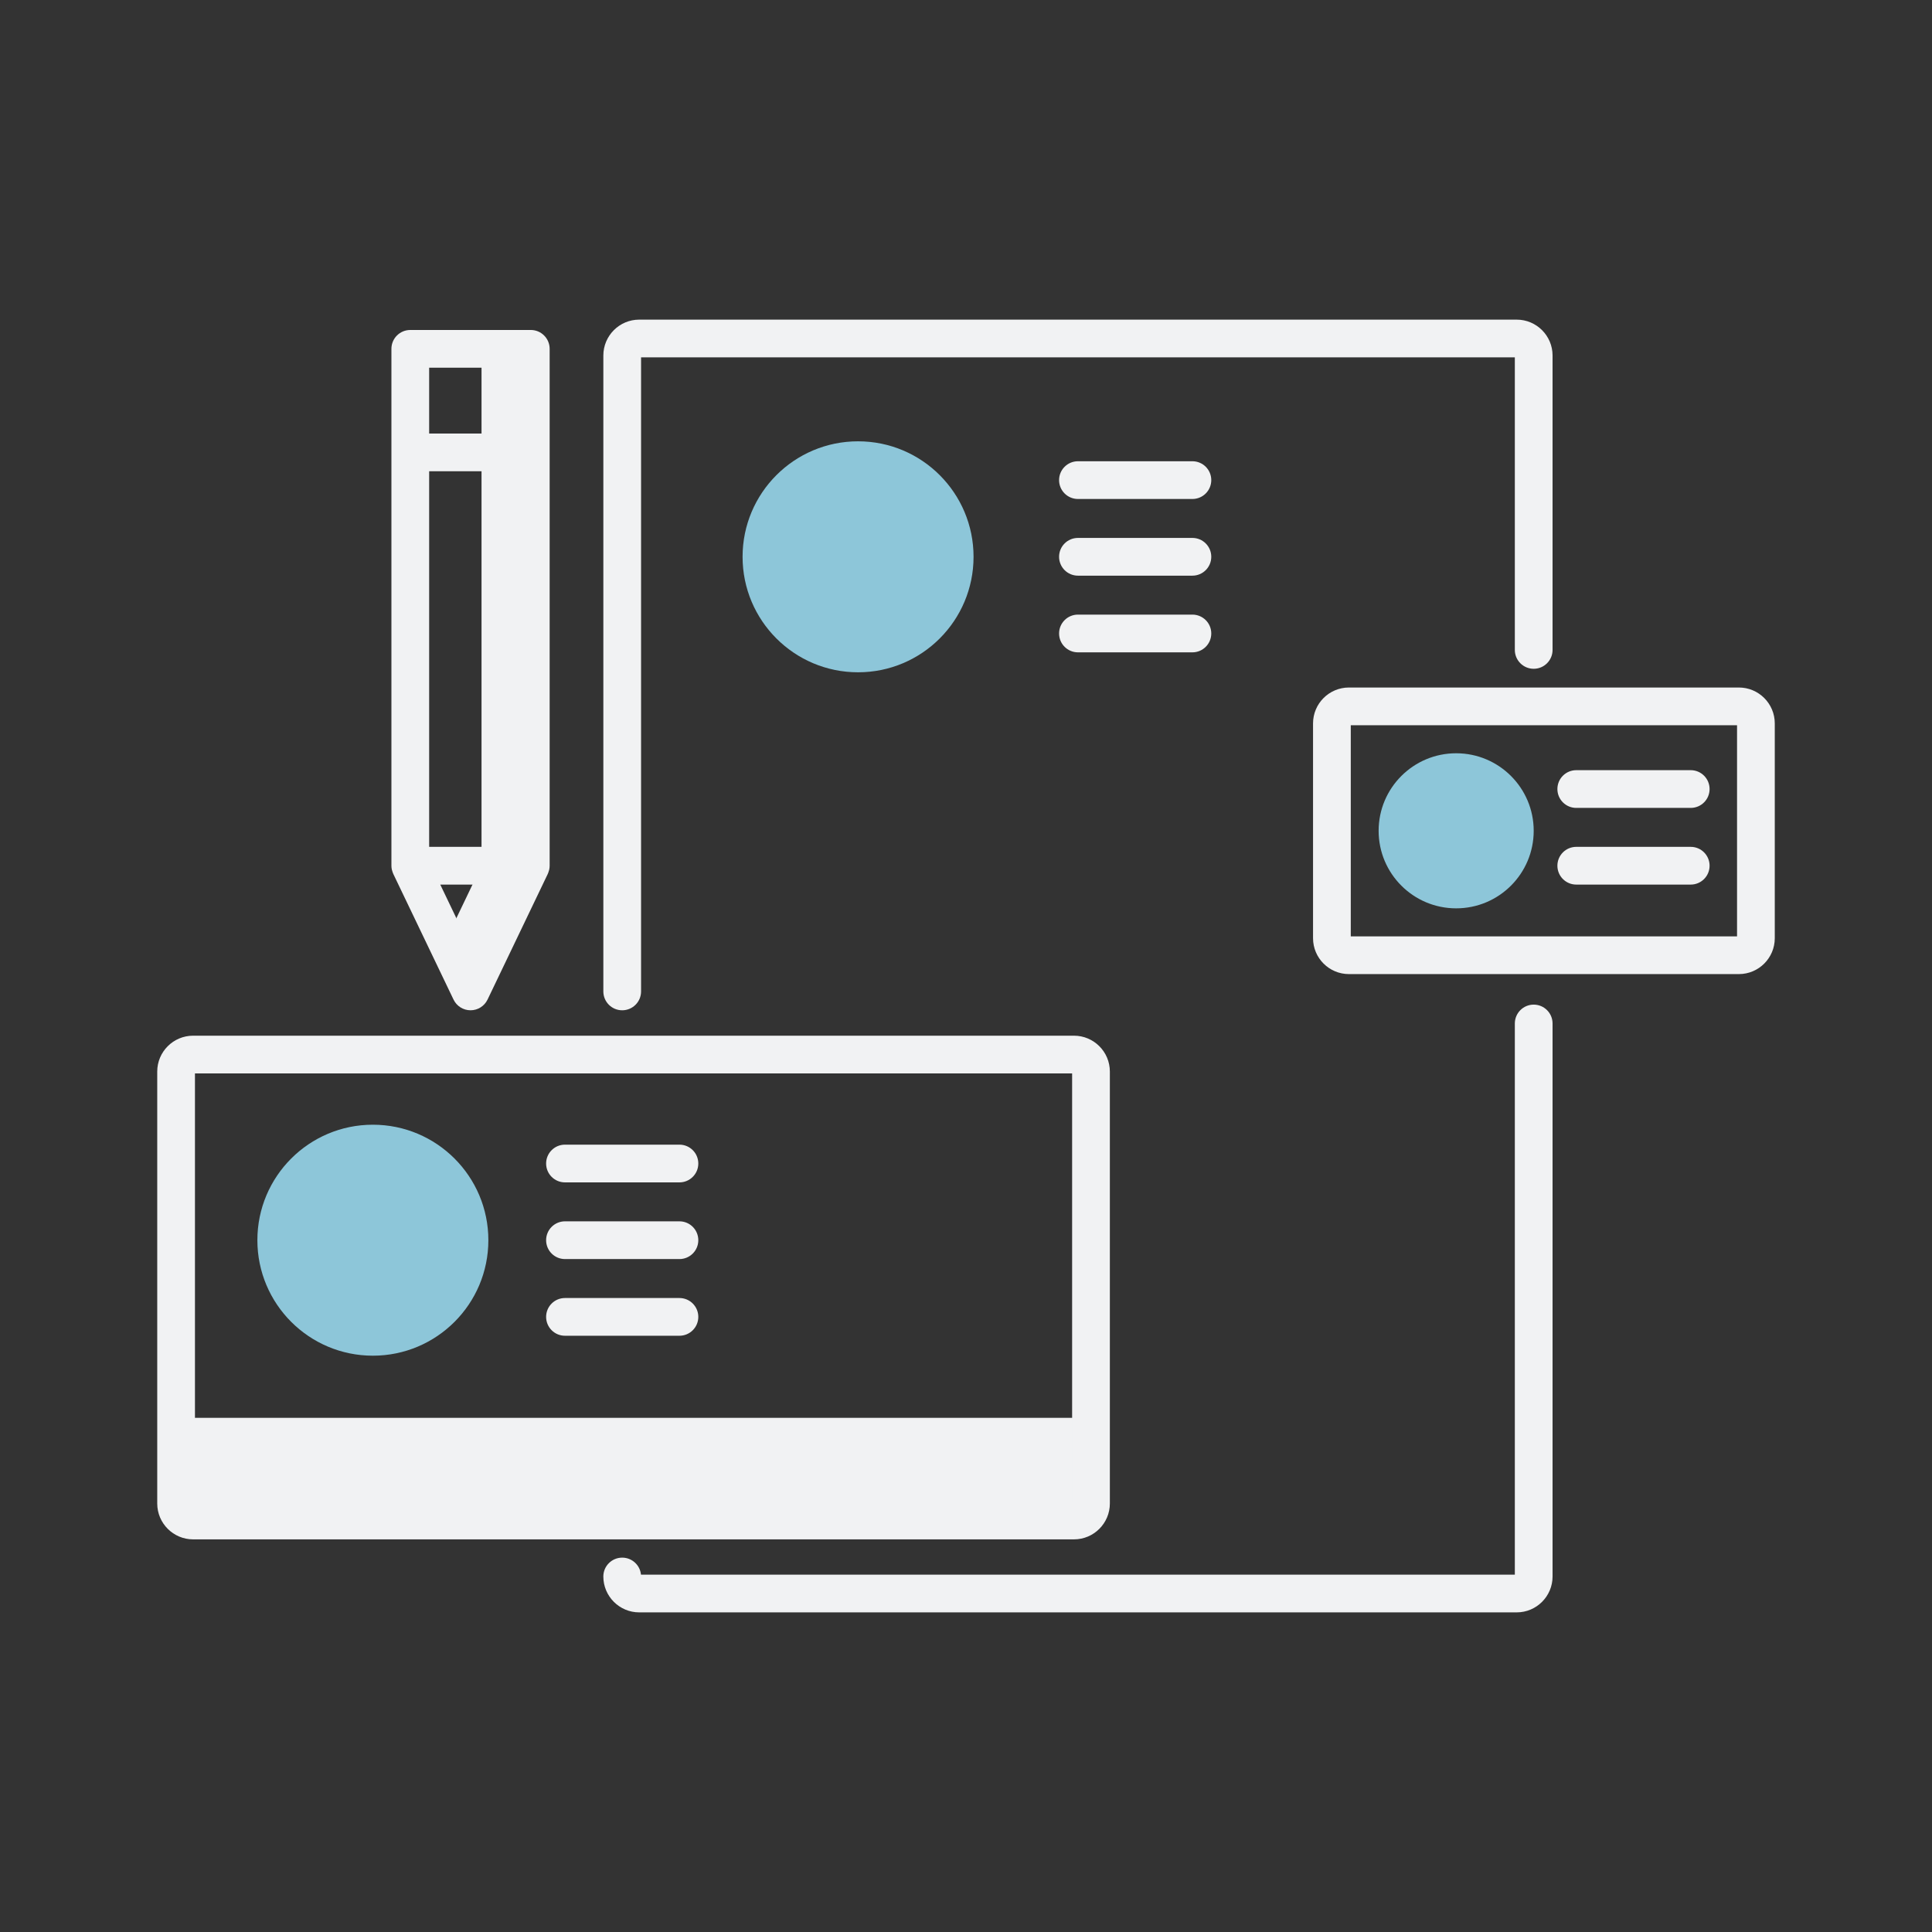 <?xml version="1.0" encoding="utf-8"?>
<!-- Generator: Adobe Illustrator 22.0.0, SVG Export Plug-In . SVG Version: 6.00 Build 0)  -->
<svg version="1.1" id="Layer_1" xmlns="http://www.w3.org/2000/svg" xmlns:xlink="http://www.w3.org/1999/xlink" x="0px" y="0px" viewBox="0 0 256 256" style="enable-background:new 0 0 256 256;" xml:space="preserve">
	<rect x="0" y="0" width="256" height="256" fill="#333333" stroke="none"/>
	<style type="text/css">
	.st0{fill:#404041;}
	.st1{fill:#F1F2F3;}
	.st2{fill:#F1F2F3;}
	.st3{fill:#ED9ABC;}
	.st4{fill:#F9B087;}
	.st5{fill:#8DC6D9;}
	.st6{fill:#A58BC9;}
</style>
	<g>
		<path class="st1" d="M23.333,187.868v11.353c0,1.245,1.009,2.253,2.253,2.253h116.722c1.244,0,2.253-1.009,2.253-2.253v-11.353
		H23.333z" />
		<polygon class="st1" points="63.805,46.224 63.805,114.713 59.085,124.559 62.349,131.368 70.333,114.713 70.333,46.224 	" />
		<circle class="st5" cx="113.698" cy="73.779" r="15.303" />
		<circle class="st5" cx="49.407" cy="164.333" r="15.303" />
		<circle class="st5" cx="192.949" cy="110.086" r="10.274" />
		<g>
			<path class="st2" d="M82.445,133.868c1.381,0,2.5-1.119,2.5-2.5V47.353h115.778v38.765c0,1.381,1.119,2.5,2.5,2.5
			s2.5-1.119,2.5-2.5V47.106c0-2.621-2.132-4.753-4.753-4.753H84.699c-2.621,0-4.753,2.132-4.753,4.753v84.262
			C79.945,132.749,81.064,133.868,82.445,133.868z" />
			<path class="st2" d="M203.223,133.118c-1.381,0-2.5,1.119-2.5,2.5v73.03H84.933c-0.124-1.265-1.19-2.253-2.488-2.253
			c-1.381,0-2.5,1.119-2.5,2.5c0,2.621,2.132,4.753,4.753,4.753H200.97c2.621,0,4.753-2.132,4.753-4.753v-73.276
			C205.723,134.237,204.604,133.118,203.223,133.118z" />
			<path class="st2" d="M147.062,199.221v-57.234c0-2.621-2.132-4.753-4.753-4.753H25.587c-2.621,0-4.753,2.132-4.753,4.753v57.234
			c0,2.621,2.132,4.753,4.753,4.753h116.722C144.93,203.974,147.062,201.842,147.062,199.221z M142.062,198.974H25.833v-56.741
			h116.229V198.974z" />
			<path class="st2" d="M230.414,91.099h-51.676c-2.621,0-4.753,2.132-4.753,4.753v28.467c0,2.621,2.132,4.753,4.753,4.753h51.676
			c2.621,0,4.753-2.132,4.753-4.753V95.853C235.167,93.231,233.034,91.099,230.414,91.099z M230.167,124.073h-51.183V96.099h51.183
			V124.073z" />
			<path class="st2" d="M51.966,115.376c0.035,0.127,0.075,0.252,0.129,0.37c0.007,0.015,0.009,0.032,0.016,0.047l7.984,16.655
			c0.416,0.868,1.292,1.419,2.254,1.419s1.838-0.552,2.254-1.419l7.984-16.655c0.007-0.015,0.009-0.032,0.016-0.047
			c0.054-0.118,0.094-0.243,0.129-0.371c0.012-0.044,0.031-0.085,0.04-0.13c0.037-0.172,0.06-0.35,0.06-0.533V46.224
			c0-1.381-1.119-2.5-2.5-2.5H54.365c-1.381,0-2.5,1.119-2.5,2.5v68.489c0,0.183,0.022,0.361,0.06,0.533
			C51.935,115.29,51.953,115.332,51.966,115.376z M67.833,112.212H56.865V62.446h10.968V112.212z M62.35,125.584l-4.013-8.372h8.026
			L62.35,125.584z M67.833,48.724v8.722H56.865v-8.722H67.833z" />
			<path class="st2" d="M158,61.118h-15.166c-1.381,0-2.5,1.119-2.5,2.5s1.119,2.5,2.5,2.5H158c1.381,0,2.5-1.119,2.5-2.5
			S159.381,61.118,158,61.118z" />
			<path class="st2" d="M158,71.278h-15.166c-1.381,0-2.5,1.119-2.5,2.5s1.119,2.5,2.5,2.5H158c1.381,0,2.5-1.119,2.5-2.5
			S159.381,71.278,158,71.278z" />
			<path class="st2" d="M158,81.439h-15.166c-1.381,0-2.5,1.119-2.5,2.5s1.119,2.5,2.5,2.5H158c1.381,0,2.5-1.119,2.5-2.5
			S159.381,81.439,158,81.439z" />
			<path class="st2" d="M74.863,156.672h15.166c1.381,0,2.5-1.119,2.5-2.5s-1.119-2.5-2.5-2.5H74.863c-1.381,0-2.5,1.119-2.5,2.5
			S73.482,156.672,74.863,156.672z" />
			<path class="st2" d="M74.863,166.833h15.166c1.381,0,2.5-1.119,2.5-2.5s-1.119-2.5-2.5-2.5H74.863c-1.381,0-2.5,1.119-2.5,2.5
			S73.482,166.833,74.863,166.833z" />
			<path class="st2" d="M74.863,176.994h15.166c1.381,0,2.5-1.119,2.5-2.5s-1.119-2.5-2.5-2.5H74.863c-1.381,0-2.5,1.119-2.5,2.5
			S73.482,176.994,74.863,176.994z" />
			<path class="st2" d="M208.863,107.052h15.166c1.381,0,2.5-1.119,2.5-2.5s-1.119-2.5-2.5-2.5h-15.166c-1.381,0-2.5,1.119-2.5,2.5
			S207.482,107.052,208.863,107.052z" />
			<path class="st2" d="M208.863,117.212h15.166c1.381,0,2.5-1.119,2.5-2.5s-1.119-2.5-2.5-2.5h-15.166c-1.381,0-2.5,1.119-2.5,2.5
			S207.482,117.212,208.863,117.212z" />
		</g>
	</g>
</svg>
